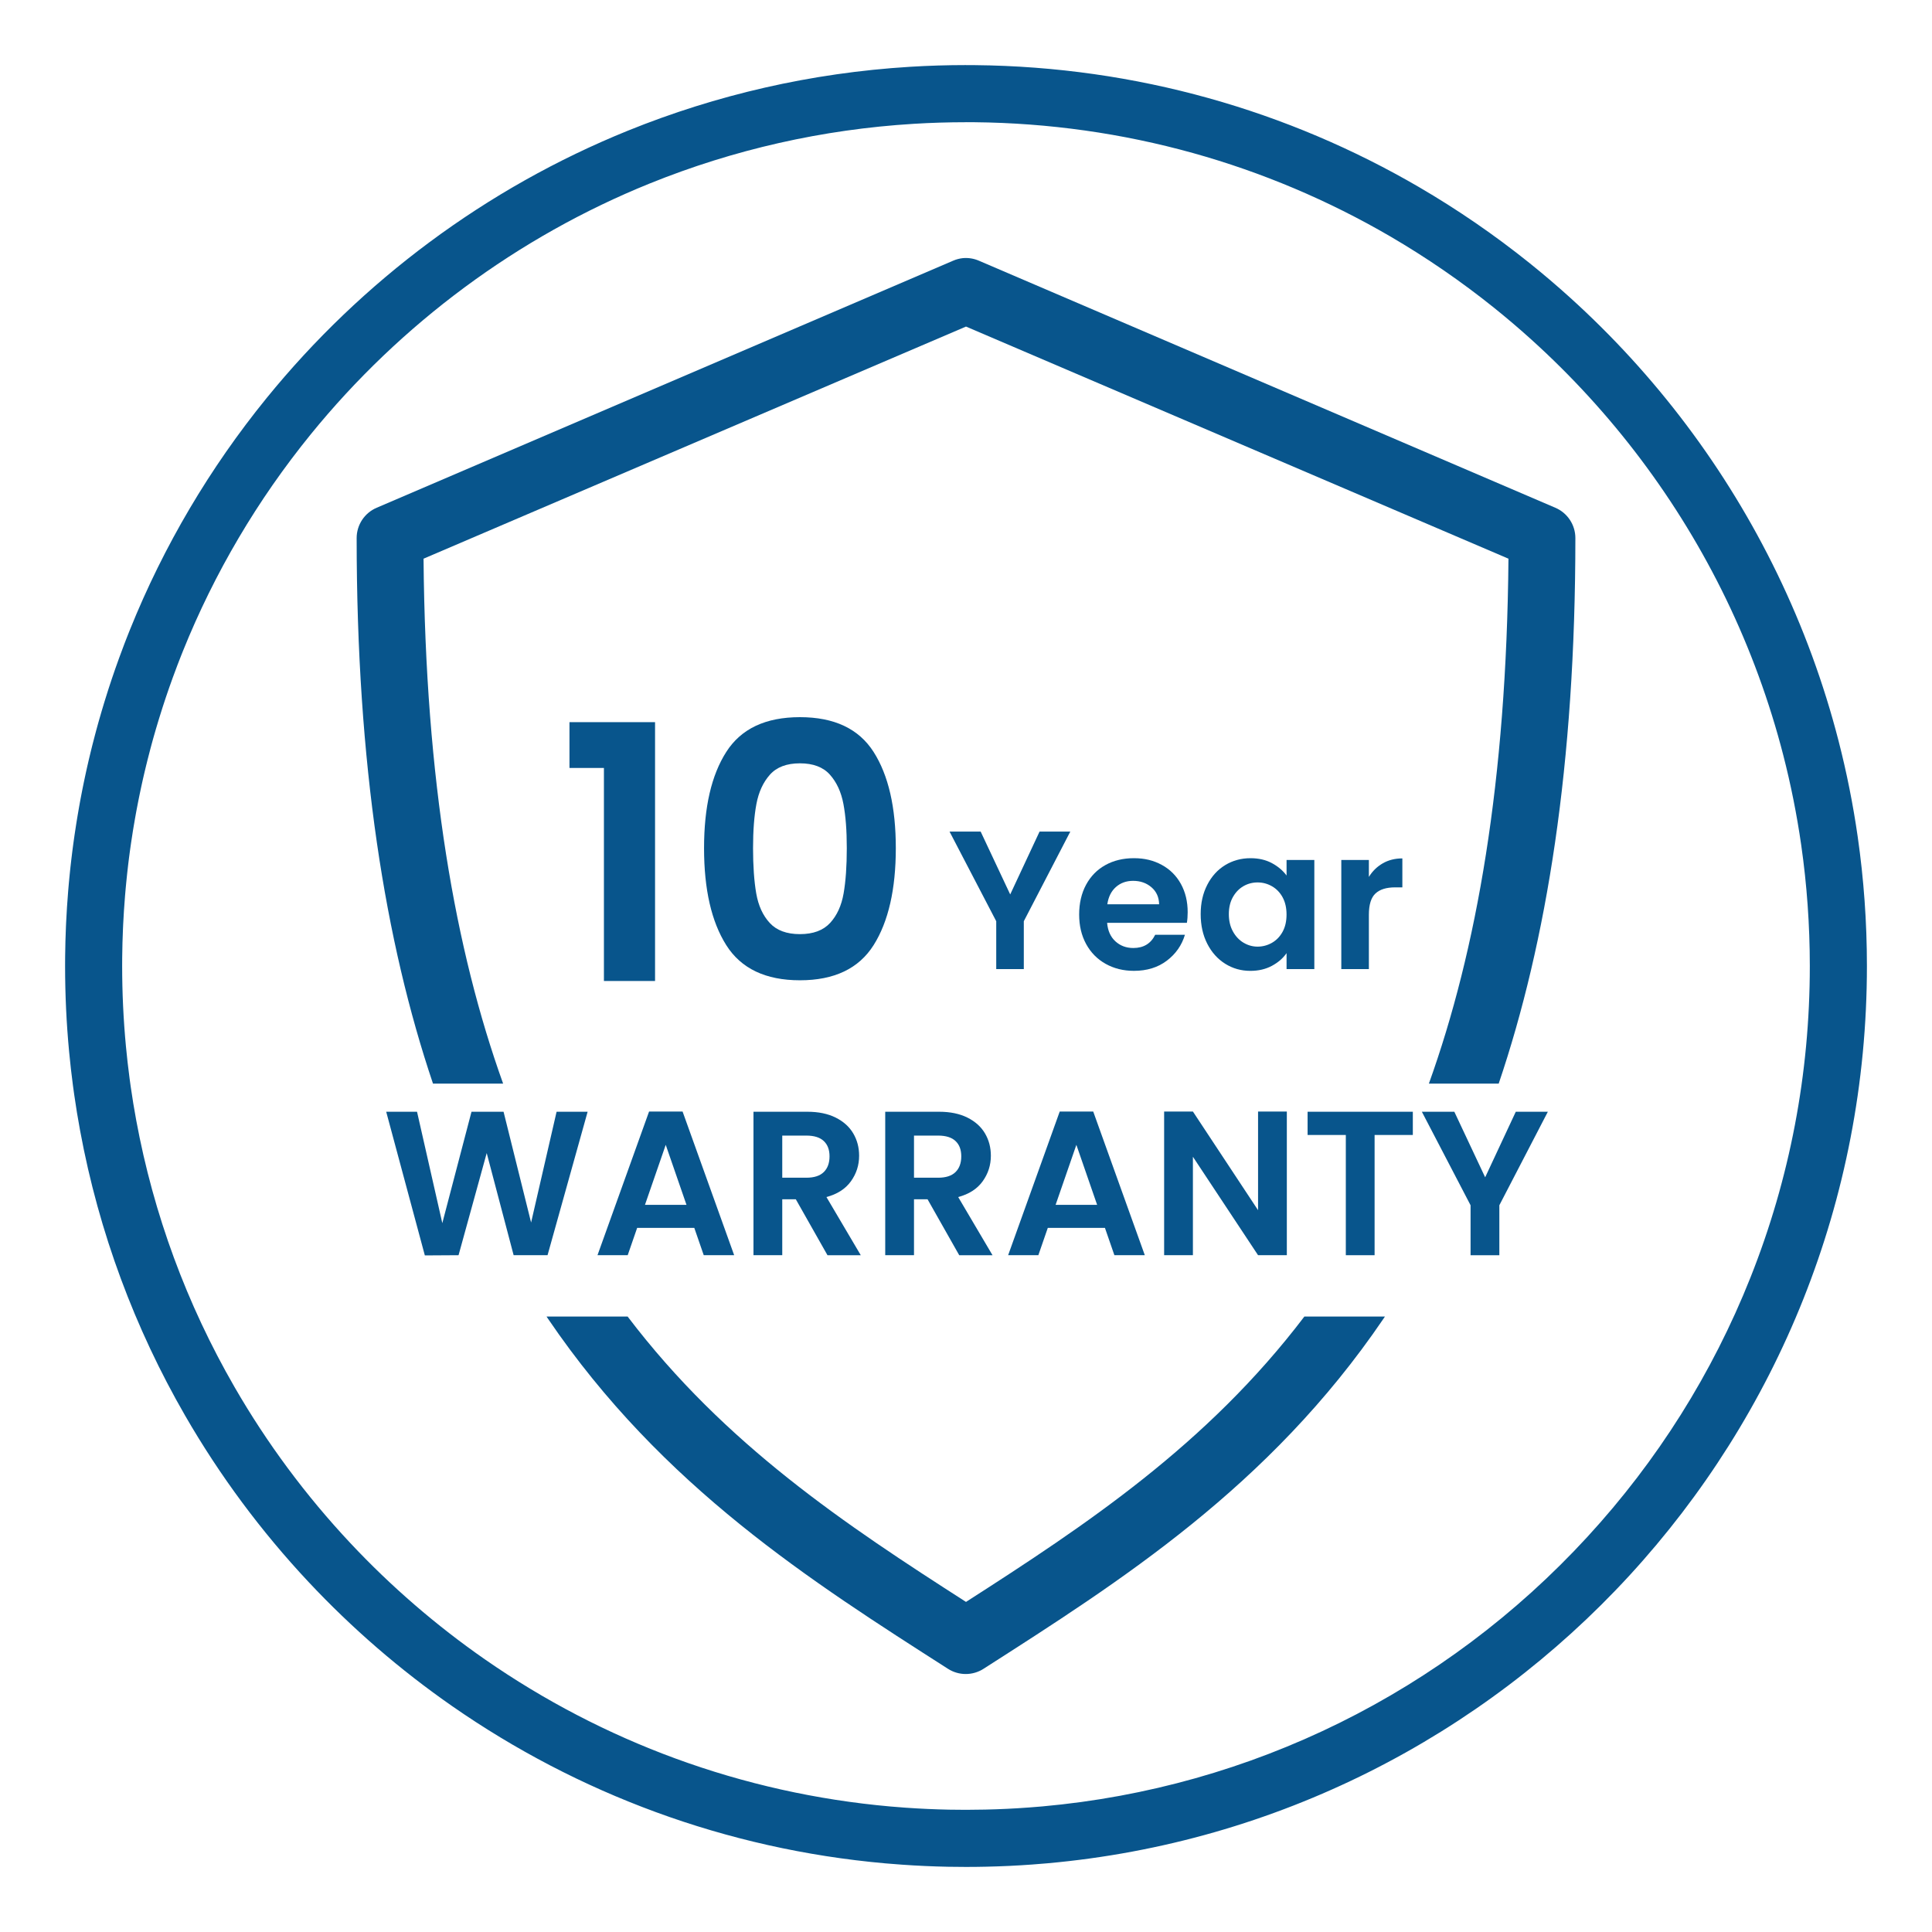 <?xml version="1.0" encoding="UTF-8"?>
<svg id="Layer_1" data-name="Layer 1" xmlns="http://www.w3.org/2000/svg" viewBox="0 0 1692 1692">
  <defs>
    <style>
      .cls-1 {
        fill: #08558c;
      }
    </style>
  </defs>
  <g id="cricle">
    <path class="cls-1" d="M846,107c2.77,0,5.07.01,7.23.04h.09c65.07.63,129.54,9.73,191.63,27.04,60.23,16.79,118.25,41.31,172.42,72.86,31.72,18.49,62.34,39.53,90.99,62.53,11.08,8.9,22.02,18.21,32.51,27.68,35.27,31.82,67.62,67.19,96.14,105.13,28.73,38.2,53.82,79.31,74.57,122.2,21.22,43.85,38.11,89.94,50.2,137.01,6.61,25.71,11.87,52.08,15.65,78.39,5.02,34.87,7.56,70.58,7.56,106.12,0,94.3-17.5,186.13-52.03,272.94-33.35,83.86-81.39,160.25-142.77,227.02-124.87,135.84-294.41,219.67-477.44,236.06-4.3.39-8.31.71-12.26.99h-.2c-12.28.92-24.89,1.51-37.47,1.79h-.1c-5.53.13-11.16.2-16.73.2-4.91,0-9.89-.05-14.8-.14-12.61-.25-25.25-.82-37.56-1.69h-.18c-4.29-.3-8.74-.65-13.61-1.08-64.47-5.71-127.84-19.86-188.34-42.05-58.93-21.61-115.05-50.81-166.78-86.77-42.72-29.7-82.42-64.01-118.01-101.99-38.89-41.48-72.99-87.43-101.34-136.59-41.9-72.64-70.85-151.2-86.06-233.52-1.82-9.85-3.45-19.78-4.84-29.52-.39-2.73-.72-5.15-1.02-7.4v-.06c-1.23-9.28-2.3-18.67-3.17-27.91-2.19-23.18-3.3-46.83-3.3-70.29,0-2.02,0-4.02.03-6.04v-.46c0-.52,0-1.04.02-1.6v-.14c.08-8.05.31-16.28.67-24.48.04-1,.09-1.99.14-2.97v-.26c.4-8.25.94-16.58,1.61-24.75v-.06l.15-1.79c.15-1.8.31-3.61.47-5.41.18-1.99.37-3.97.57-5.94.05-.48.09-.96.15-1.44l.03-.3.03-.3c.18-1.77.37-3.55.55-5.32.23-2.11.48-4.21.72-6.32l.03-.27.04-.36c.25-2.06.49-4.12.76-6.18.25-1.9.49-3.78.75-5.67l.04-.26.03-.26c.03-.24.07-.47.1-.71.05-.36.1-.71.15-1.07v-.09l.02-.09c.24-1.76.49-3.51.75-5.26.46-3.14.94-6.28,1.43-9.33v-.08c.37-2.32.69-4.21.99-5.96l.02-.11.02-.11c.35-2.07.7-4.12,1.07-6.19v-.05l.02-.05c.22-1.24.44-2.47.66-3.71l.11-.61c.09-.51.19-1.02.28-1.53.11-.59.22-1.18.33-1.77.36-1.92.73-3.83,1.11-5.74l.03-.16.03-.16c.14-.75.3-1.5.45-2.26l.26-1.29.27-1.33c.19-.91.37-1.83.57-2.74v-.07l.03-.07c.3-1.43.6-2.86.9-4.28l.1-.46.1-.49c.07-.32.14-.64.21-.97v-.07l.03-.07.09-.39c.17-.75.33-1.5.49-2.25.24-1.09.48-2.17.72-3.23.34-1.51.69-3.03,1.04-4.53l.07-.29.05-.23.06-.24c.05-.21.1-.41.14-.61.45-1.89.9-3.78,1.35-5.62.45-1.83.89-3.66,1.35-5.48l.05-.21.16-.62h0c.69-2.76,1.42-5.54,2.14-8.27l.04-.17.04-.17c.23-.9.48-1.79.72-2.69l.35-1.29.04-.16c.36-1.35.74-2.7,1.11-4.05.08-.28.15-.55.23-.83.19-.69.39-1.38.58-2.06l.39-1.37c.61-2.15,1.17-4.09,1.71-5.92l.05-.17.05-.17.13-.44.1-.32.12-.39c.51-1.73,1.03-3.47,1.55-5.19l.11-.35.06-.18.23-.77c.21-.72.43-1.44.66-2.15l.08-.25.08-.25c3.47-11.26,7.3-22.63,11.38-33.83,1.37-3.77,2.76-7.51,4.14-11.12.5-1.31,1.01-2.63,1.53-3.94l.09-.22.08-.22c.4-1.05.86-2.2,1.29-3.29l.08-.21.08-.21c.5-1.28,1.04-2.64,1.56-3.91v-.03l.02-.03c27.57-68.49,65.26-132.4,112.03-189.94,78.83-96.96,181.41-172.88,296.65-219.53,73.68-29.82,151.49-47.43,231.27-52.31,15.15-.93,30.58-1.4,45.87-1.4M846,57c-16.43,0-32.74.5-48.92,1.49-86.87,5.32-169.95,24.69-246.98,55.87-124.52,50.41-233.24,131.69-316.69,234.34-49.39,60.77-89.92,129.03-119.62,202.81-.61,1.51-1.22,3.03-1.81,4.55-.53,1.33-1.06,2.67-1.57,4.01-.56,1.43-1.11,2.86-1.66,4.29-1.51,3.96-2.99,7.94-4.44,11.93-4.34,11.92-8.4,23.98-12.16,36.16-.33,1.03-.65,2.08-.96,3.12-.11.33-.21.65-.3.98-.58,1.9-1.15,3.81-1.71,5.72-.14.45-.27.9-.4,1.35-.65,2.19-1.28,4.38-1.9,6.58-.37,1.31-.74,2.61-1.11,3.93-.02.06-.03.13-.05.19-.53,1.9-1.05,3.79-1.56,5.7-.04.14-.08.29-.11.43-.29,1.07-.58,2.14-.86,3.22-.8,3-1.58,6.01-2.34,9.03-.07.28-.14.55-.21.83-.48,1.92-.95,3.85-1.42,5.78-.49,2.02-.97,4.04-1.45,6.06-.1.44-.21.89-.31,1.34-.38,1.62-.75,3.25-1.12,4.88-.29,1.28-.58,2.57-.86,3.87-.16.76-.33,1.52-.5,2.29-.17.76-.34,1.52-.49,2.29-.33,1.53-.65,3.06-.97,4.59-.32,1.51-.62,3.01-.93,4.52-.27,1.36-.55,2.72-.81,4.08-.42,2.12-.83,4.25-1.23,6.38-.21,1.16-.43,2.32-.64,3.48-.28,1.55-.56,3.09-.83,4.64-.39,2.21-.77,4.41-1.14,6.62-.38,2.21-.74,4.43-1.09,6.65-.53,3.33-1.04,6.67-1.53,10.01-.28,1.93-.56,3.86-.82,5.8-.11.8-.23,1.59-.33,2.39-.27,1.99-.53,3.98-.79,5.98-.3,2.34-.58,4.69-.86,7.03-.28,2.39-.56,4.77-.82,7.16-.2,1.89-.4,3.78-.59,5.67-.08.71-.15,1.42-.22,2.13-.21,2.14-.42,4.28-.61,6.42-.17,1.91-.34,3.83-.5,5.75-.05.62-.1,1.24-.15,1.86-.72,8.78-1.29,17.6-1.71,26.47-.06,1.14-.11,2.28-.16,3.43-.38,8.68-.62,17.39-.71,26.14,0,.76-.02,1.51-.02,2.26-.02,2.17-.03,4.33-.03,6.5,0,25.29,1.19,50.31,3.52,74.99.94,9.99,2.07,19.92,3.38,29.79.35,2.66.72,5.32,1.1,7.97,1.51,10.58,3.24,21.09,5.17,31.52,16.5,89.32,48.05,173.36,91.91,249.4,30.43,52.76,66.79,101.67,108.18,145.81,37.98,40.53,80.2,77.04,125.94,108.84,109.45,76.07,239.08,125.15,379.25,137.57,4.87.43,9.76.82,14.66,1.15,13.28.94,26.65,1.54,40.09,1.81,5.26.1,10.52.15,15.8.15,5.99,0,11.96-.07,17.91-.21,13.45-.29,26.81-.92,40.08-1.9,4.44-.31,8.86-.67,13.28-1.07,402.35-36.02,717.73-374.09,717.73-785.82,0-38.45-2.75-76.26-8.07-113.24-4.08-28.42-9.68-56.35-16.71-83.71-13.09-50.96-31.15-99.92-53.62-146.35-44.7-92.36-106.88-174.68-182.23-242.67-11.27-10.17-22.84-20.02-34.69-29.54-30.59-24.56-63.05-46.89-97.13-66.75-114.41-66.64-247.11-105.33-388.74-106.7-2.6-.03-5.2-.04-7.81-.04h0Z"/>
  </g>
  <g>
    <path class="cls-1" d="M498.73,672.55v-40.12h74.95v226.7h-44.78v-186.59h-30.16Z"/>
    <path class="cls-1" d="M636.03,658.55c12.95-20.32,34.46-30.48,64.53-30.48s51.57,10.16,64.53,30.48c12.95,20.32,19.44,48.41,19.44,84.27s-6.48,64.37-19.44,84.9c-12.96,20.52-34.47,30.79-64.53,30.79s-51.57-10.26-64.53-30.79c-12.96-20.52-19.44-48.82-19.44-84.9s6.48-63.95,19.44-84.27ZM738.65,704.11c-1.97-10.47-5.91-19.02-11.82-25.66-5.91-6.63-14.67-9.95-26.28-9.95s-20.37,3.32-26.28,9.95c-5.91,6.64-9.85,15.19-11.82,25.66-1.97,10.47-2.95,23.38-2.95,38.72s.93,28.97,2.8,39.65c1.87,10.68,5.8,19.28,11.82,25.81,6.01,6.53,14.82,9.8,26.43,9.8s20.42-3.27,26.43-9.8c6.01-6.53,9.95-15.13,11.82-25.81,1.87-10.68,2.8-23.89,2.8-39.65s-.99-28.25-2.95-38.72Z"/>
  </g>
  <g>
    <path class="cls-1" d="M937.34,728.3l-40.71,78.48v41.92h-24.15v-41.92l-40.88-78.48h27.25l25.87,55.03,25.7-55.03h26.91Z"/>
    <path class="cls-1" d="M1039.45,808.17h-69.86c.57,6.9,2.99,12.31,7.24,16.21,4.25,3.91,9.49,5.86,15.7,5.86,8.97,0,15.35-3.85,19.15-11.56h26.05c-2.76,9.2-8.05,16.76-15.87,22.68-7.82,5.92-17.42,8.88-28.81,8.88-9.2,0-17.45-2.04-24.75-6.12-7.3-4.08-13-9.86-17.08-17.33-4.08-7.47-6.12-16.1-6.12-25.87s2.01-18.57,6.04-26.05c4.02-7.47,9.66-13.22,16.9-17.25,7.24-4.02,15.58-6.04,25.01-6.04s17.22,1.96,24.41,5.87c7.19,3.91,12.76,9.46,16.73,16.65,3.97,7.19,5.95,15.44,5.95,24.75,0,3.45-.23,6.55-.69,9.31ZM1015.13,791.95c-.12-6.21-2.36-11.18-6.73-14.92-4.37-3.74-9.72-5.61-16.04-5.61-5.98,0-11.01,1.81-15.09,5.43-4.08,3.62-6.58,8.65-7.5,15.09h45.37Z"/>
    <path class="cls-1" d="M1057.3,774.88c3.85-7.47,9.08-13.22,15.7-17.25,6.61-4.02,14-6.04,22.17-6.04,7.13,0,13.37,1.44,18.72,4.31,5.35,2.88,9.63,6.5,12.85,10.87v-13.63h24.32v95.56h-24.32v-13.97c-3.1,4.48-7.39,8.19-12.85,11.13-5.46,2.93-11.76,4.4-18.89,4.4-8.05,0-15.38-2.07-21.99-6.21-6.61-4.14-11.85-9.97-15.7-17.51-3.85-7.53-5.78-16.18-5.78-25.96s1.92-18.22,5.78-25.7ZM1123.28,785.83c-2.3-4.2-5.41-7.42-9.31-9.66-3.91-2.24-8.11-3.36-12.59-3.36s-8.62,1.09-12.42,3.28c-3.79,2.19-6.87,5.38-9.23,9.57-2.36,4.2-3.54,9.17-3.54,14.92s1.18,10.78,3.54,15.09c2.36,4.31,5.46,7.62,9.31,9.92,3.85,2.3,7.96,3.45,12.33,3.45s8.68-1.12,12.59-3.36c3.91-2.24,7.01-5.46,9.31-9.66,2.3-4.2,3.45-9.23,3.45-15.09s-1.15-10.89-3.45-15.09Z"/>
    <path class="cls-1" d="M1210.99,756.08c5-2.87,10.72-4.31,17.16-4.31v25.36h-6.38c-7.59,0-13.31,1.78-17.16,5.35-3.85,3.57-5.78,9.78-5.78,18.63v47.61h-24.15v-95.56h24.15v14.83c3.1-5.06,7.16-9.03,12.16-11.9Z"/>
  </g>
  <g>
    <path class="cls-1" d="M514.63,973.64l-35.1,125.64h-29.7l-23.58-89.46-24.66,89.46-29.52.18-33.84-125.82h27l22.14,97.56,25.56-97.56h28.08l24.12,97.02,22.32-97.02h27.18Z"/>
    <path class="cls-1" d="M608.05,1075.34h-50.04l-8.28,23.94h-26.46l45.18-125.82h29.34l45.18,125.82h-26.64l-8.28-23.94ZM601.21,1055.18l-18.18-52.56-18.18,52.56h36.36Z"/>
    <path class="cls-1" d="M724.68,1099.28l-27.72-48.96h-11.88v48.96h-25.2v-125.64h47.16c9.72,0,18,1.71,24.84,5.13s11.97,8.04,15.39,13.86c3.42,5.82,5.13,12.33,5.13,19.53,0,8.28-2.4,15.75-7.2,22.41-4.8,6.66-11.94,11.25-21.42,13.77l30.06,50.94h-29.16ZM685.08,1031.42h21.06c6.84,0,11.94-1.65,15.3-4.95,3.36-3.3,5.04-7.89,5.04-13.77s-1.68-10.23-5.04-13.41c-3.36-3.18-8.46-4.77-15.3-4.77h-21.06v36.9Z"/>
    <path class="cls-1" d="M840.06,1099.28l-27.72-48.96h-11.88v48.96h-25.2v-125.64h47.16c9.72,0,18,1.71,24.84,5.13s11.97,8.04,15.39,13.86c3.42,5.82,5.13,12.33,5.13,19.53,0,8.28-2.4,15.75-7.2,22.41-4.8,6.66-11.94,11.25-21.42,13.77l30.06,50.94h-29.16ZM800.46,1031.42h21.06c6.84,0,11.94-1.65,15.3-4.95,3.36-3.3,5.04-7.89,5.04-13.77s-1.68-10.23-5.04-13.41c-3.36-3.18-8.46-4.77-15.3-4.77h-21.06v36.9Z"/>
    <path class="cls-1" d="M967.68,1075.34h-50.04l-8.28,23.94h-26.46l45.18-125.82h29.34l45.18,125.82h-26.64l-8.28-23.94ZM960.84,1055.18l-18.18-52.56-18.18,52.56h36.36Z"/>
    <path class="cls-1" d="M1126.98,1099.28h-25.2l-57.06-86.22v86.22h-25.2v-125.82h25.2l57.06,86.4v-86.4h25.2v125.82Z"/>
    <path class="cls-1" d="M1237.32,973.64v20.34h-33.48v105.3h-25.2v-105.3h-33.48v-20.34h92.16Z"/>
    <path class="cls-1" d="M1355.57,973.64l-42.48,81.9v43.74h-25.2v-43.74l-42.66-81.9h28.44l27,57.42,26.82-57.42h28.08Z"/>
  </g>
  <g>
    <path class="cls-1" d="M440.62,949c-41.94-116.75-68.02-265.33-69.69-459.72l475.07-203.28,475.07,203.28c-1.67,194.4-27.75,342.97-69.69,459.72h61.14c42.09-124.36,67.15-279.58,67.15-477.75.01-11.59-6.91-22.06-17.58-26.59l-504.82-216.35c-4.4-1.9-9.2-2.67-13.97-2.25-2.95.31-5.84,1.07-8.56,2.25l-504.82,216.35c-10.67,4.53-17.59,15-17.58,26.59,0,198.18,24.9,353.39,66.86,477.75h61.43Z"/>
    <path class="cls-1" d="M1142.34,1153c-85.25,112.24-191.28,182.54-296.34,249.92-105.14-67.43-211.07-137.61-296.34-249.92h-71.01c.45.67.9,1.35,1.35,2.01,100.1,147.36,230.94,230.13,350.22,306.5,9.48,6.07,21.62,6.07,31.1,0,119.28-76.37,250.11-159.14,350.22-306.5.45-.67.9-1.34,1.35-2.01h-70.56Z"/>
  </g>
</svg>
